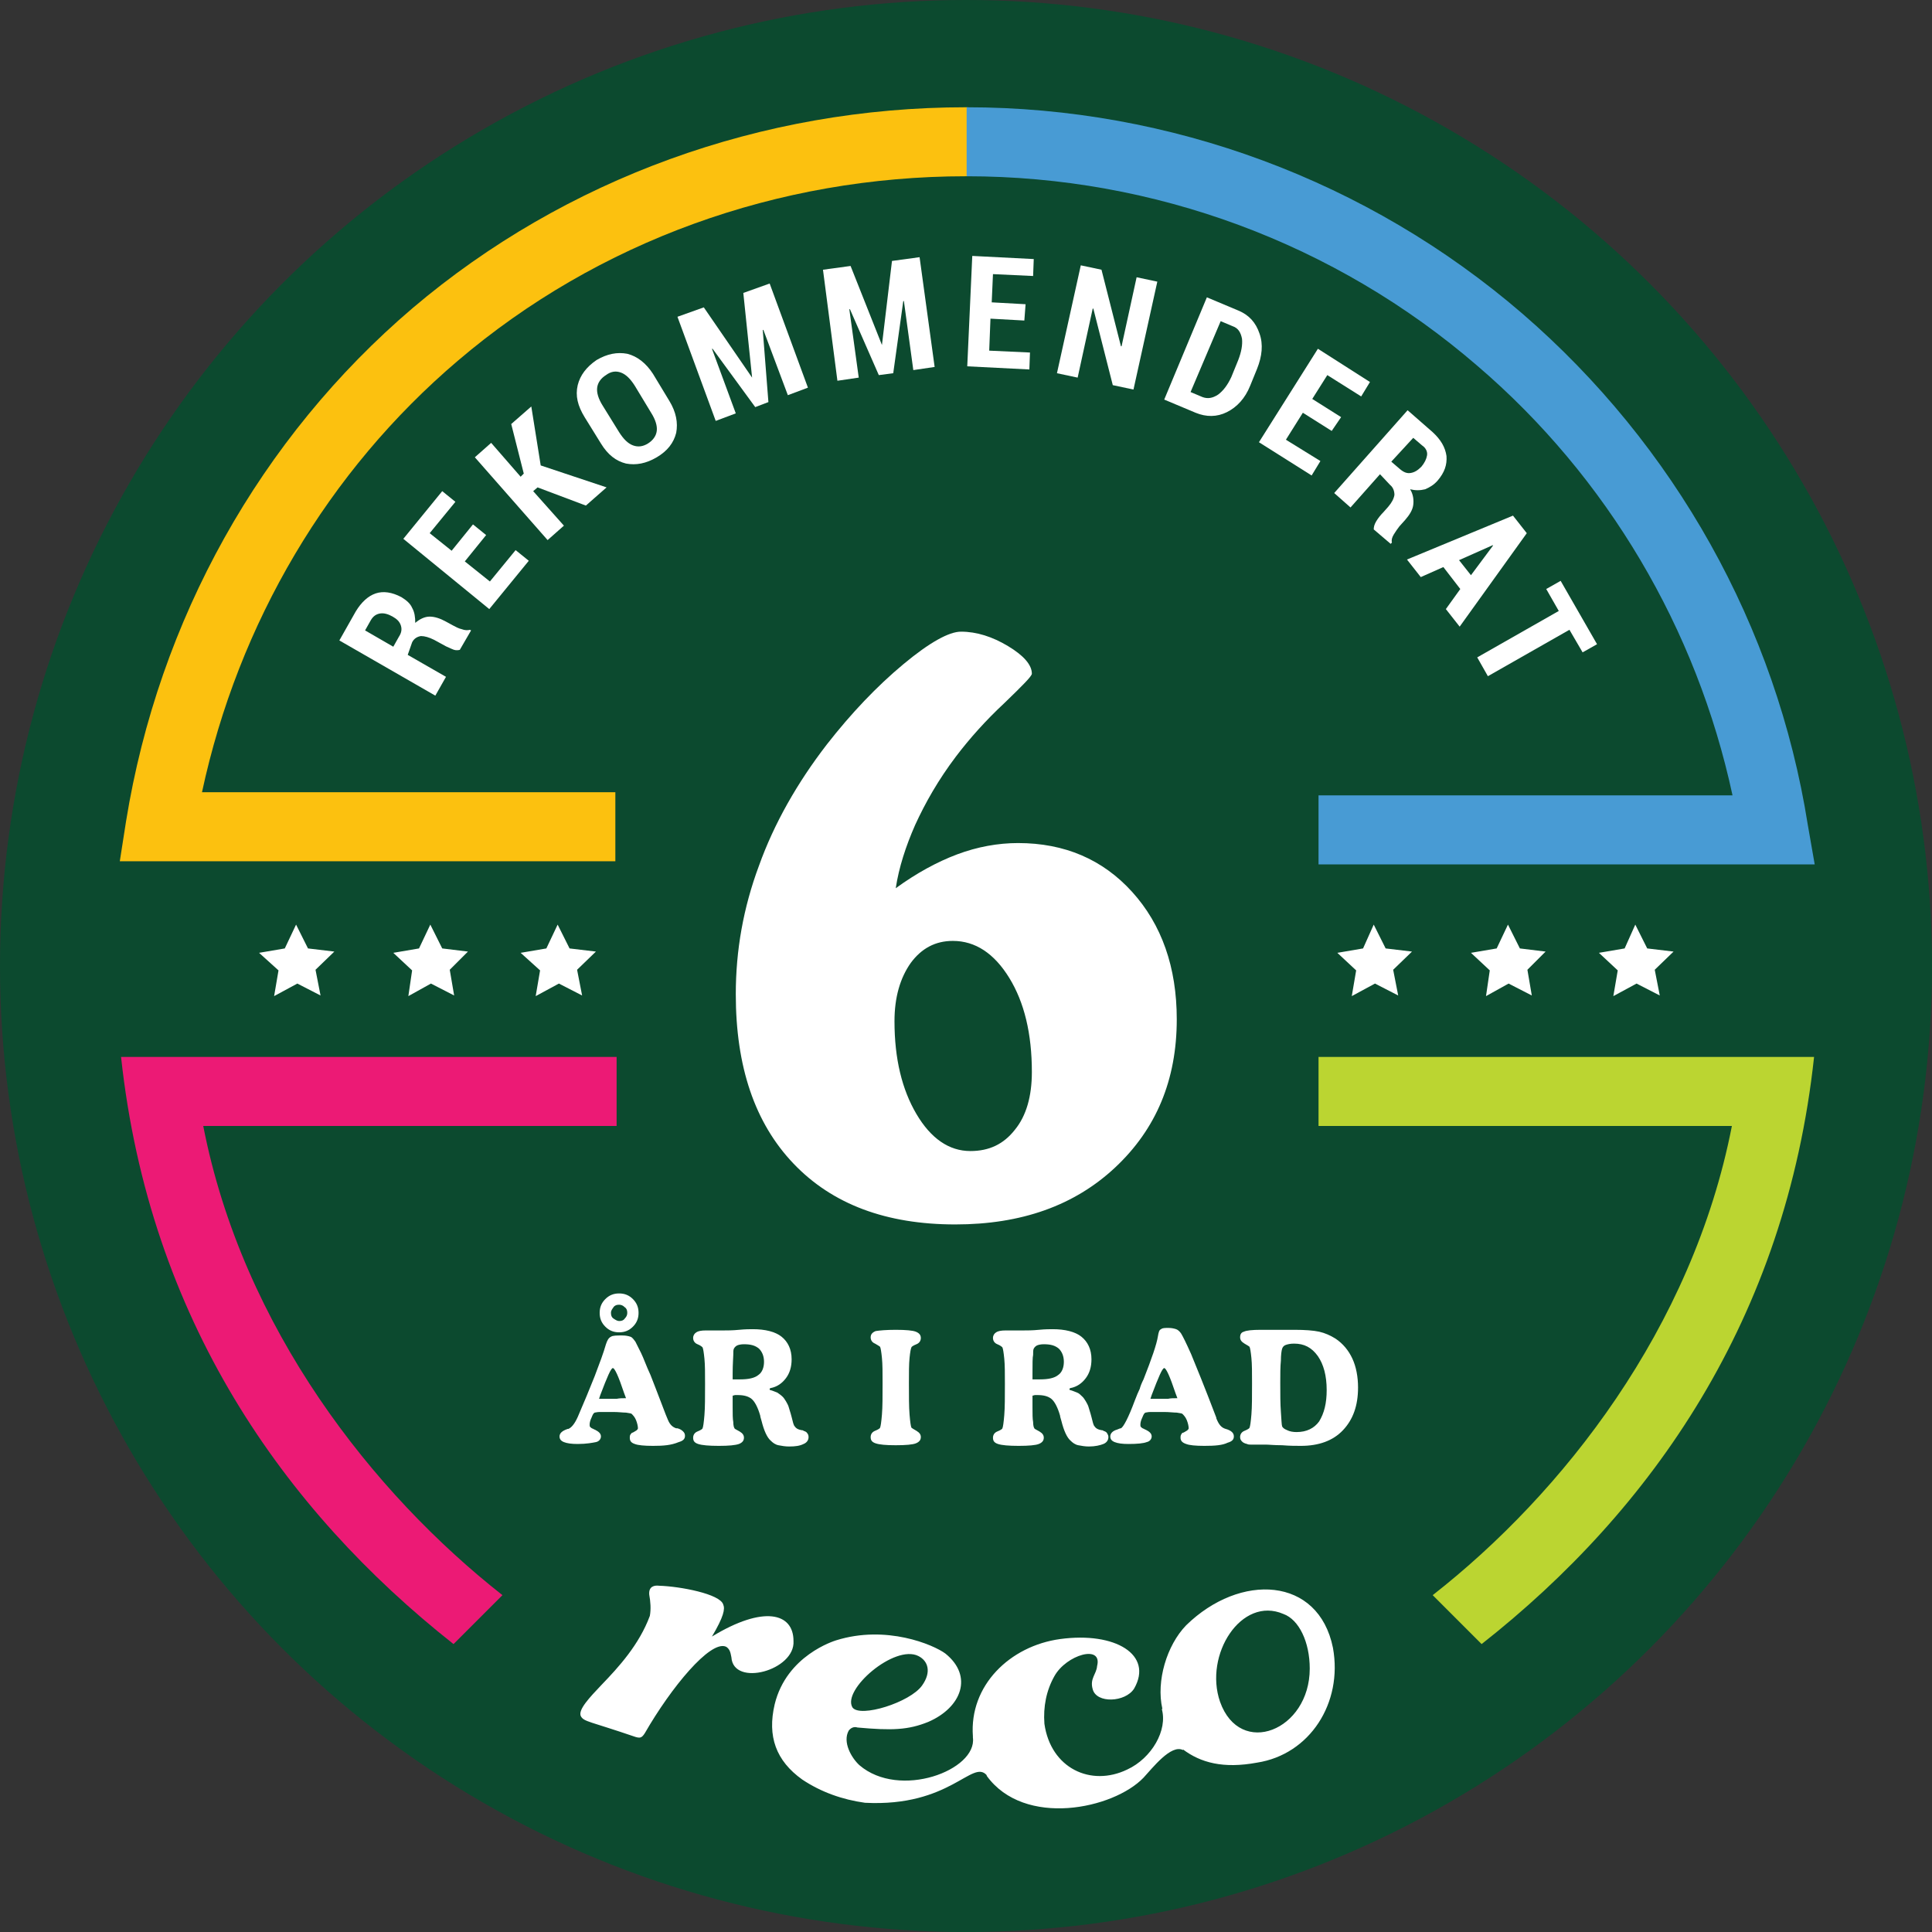 <?xml version="1.0" encoding="utf-8"?>
<!-- Generator: Adobe Illustrator 26.0.1, SVG Export Plug-In . SVG Version: 6.00 Build 0)  -->
<svg version="1.1" id="Layer_1" xmlns="http://www.w3.org/2000/svg" xmlns:xlink="http://www.w3.org/1999/xlink" x="0px" y="0px"
	 height="308" width="308" viewBox="0 0 308 308" style="enable-background:new 0 0 308 308;" xml:space="preserve">
<rect x="0" y="0" width="308" height="308" fill="#333333" stroke="none"/>
<style type="text/css">
	.st0{fill:#0C4A2F;}
	.st1{fill:#FFFFFF;}
	.st2{fill:#FCC10F;}
	.st3{fill:#489BD4;}
	.st4{fill:#BBD531;}
	.st5{fill:#EC1A75;}
</style>
<circle class="st0" cx="154" cy="154" r="154"/>
<g>
	<path class="st1" d="M65,104.4l6.1,3.5l-1.7,3l-15.3-8.8l2.6-4.6c0.9-1.5,2-2.5,3.2-2.9s2.6-0.2,4.1,0.6c0.8,0.5,1.4,1,1.7,1.7
		c0.4,0.7,0.5,1.5,0.5,2.4c0.7-0.6,1.5-1,2.3-1s1.7,0.3,2.6,0.8l1.1,0.6c0.4,0.2,0.9,0.5,1.4,0.6c0.5,0.2,1,0.2,1.3,0.1l0.2,0.1
		l-1.8,3.1c-0.4,0.1-0.8,0.1-1.4-0.2c-0.5-0.2-1.1-0.5-1.6-0.8l-1.1-0.6c-0.8-0.4-1.5-0.6-2.1-0.6c-0.6,0.1-1.1,0.4-1.4,1L65,104.4z
		 M62.7,103.1l0.9-1.6c0.4-0.6,0.5-1.2,0.3-1.8c-0.2-0.6-0.6-1-1.3-1.4s-1.4-0.6-2-0.5s-1.1,0.4-1.5,1.1l-0.9,1.6L62.7,103.1z"/>
	<path class="st1" d="M77.5,85.3l-3.4,4.2l4,3.2l4.1-5l2.1,1.7L78,97.1L64.3,85.9l6.2-7.6l2.1,1.7l-4.1,5l3.5,2.8l3.4-4.2L77.5,85.3
		z"/>
	<path class="st1" d="M85.7,77.7L85,78.3l4.9,5.5l-2.6,2.3L75.7,72.9l2.6-2.3L83,76l0.5-0.5l-2-7.9l3.2-2.8l1.5,9.4l10.5,3.5
		l-3.3,2.9L85.7,77.7z"/>
	<path class="st1" d="M106.7,63.9c1.1,1.8,1.4,3.5,1.1,5.1c-0.4,1.6-1.4,2.9-3.1,3.9s-3.3,1.3-4.9,1c-1.6-0.4-2.9-1.4-4-3.2
		l-2.6-4.2c-1.1-1.8-1.5-3.4-1.1-5.1c0.4-1.6,1.4-2.9,3-4c1.7-1,3.3-1.3,4.9-1c1.6,0.4,3,1.5,4.1,3.2L106.7,63.9z M101.2,61.5
		c-0.7-1.1-1.4-1.8-2.2-2.1c-0.8-0.3-1.6-0.2-2.4,0.4c-0.8,0.5-1.3,1.2-1.4,2s0.2,1.8,0.9,2.9l2.6,4.2c0.7,1.1,1.4,1.8,2.2,2.1
		s1.6,0.2,2.4-0.3s1.3-1.2,1.4-2s-0.2-1.8-0.9-2.9L101.2,61.5z"/>
	<path class="st1" d="M119.9,60.2L119.9,60.2l-1.4-13.5l4.2-1.5l6.1,16.6l-3.2,1.2l-3.9-10.4h-0.1l0.9,11.5l-2.1,0.8l-6.8-9.3h-0.1
		l3.8,10.3l-3.2,1.2L108,50.5l4.2-1.5L119.9,60.2z"/>
	<path class="st1" d="M140.6,55L140.6,55l1.6-13.4l4.4-0.6l2.4,17.5l-3.4,0.5l-1.5-11H144l-1.6,11.5l-2.3,0.3l-4.6-10.5h-0.1
		l1.5,10.9l-3.4,0.5L131.2,43l4.4-0.6L140.6,55z"/>
	<path class="st1" d="M163.3,51.1l-5.4-0.3l-0.2,5.1l6.5,0.3l-0.1,2.7l-9.9-0.5l0.8-17.6l9.8,0.5l-0.1,2.7l-6.4-0.3l-0.2,4.5
		l5.4,0.3L163.3,51.1z"/>
	<path class="st1" d="M180.7,62.1l-3.3-0.7l-3.1-12.2h-0.1l-2.4,11l-3.3-0.7l3.8-17.2l3.3,0.7l3.1,12.2h0.1l2.4-11l3.3,0.7
		L180.7,62.1z"/>
	<path class="st1" d="M185.6,63.7l6.8-16.3l5,2.1c1.7,0.7,2.8,1.9,3.4,3.7c0.6,1.7,0.4,3.6-0.4,5.6l-1.1,2.7c-0.8,2-2.1,3.4-3.7,4.2
		c-1.6,0.8-3.3,0.8-5,0.1L185.6,63.7z M194.6,51.2l-4.8,11.3l1.9,0.8c0.8,0.3,1.6,0.2,2.5-0.4c0.8-0.6,1.5-1.5,2.1-2.8l1.1-2.7
		c0.5-1.3,0.7-2.4,0.6-3.4c-0.2-1-0.6-1.7-1.5-2L194.6,51.2z"/>
	<path class="st1" d="M212.3,68.7l-4.6-2.9l-2.7,4.3l5.5,3.4l-1.4,2.3l-8.4-5.3l9.4-14.9l8.3,5.3l-1.4,2.3l-5.4-3.4l-2.4,3.8
		l4.6,2.9L212.3,68.7z"/>
	<path class="st1" d="M220,75.6l-4.7,5.3l-2.6-2.3l11.7-13.2l4,3.5c1.3,1.2,2,2.4,2.2,3.8c0.1,1.4-0.3,2.6-1.4,3.9
		c-0.6,0.7-1.3,1.1-2,1.4c-0.8,0.2-1.6,0.2-2.4,0c0.5,0.8,0.6,1.7,0.5,2.5s-0.6,1.6-1.3,2.4l-0.9,1c-0.3,0.4-0.6,0.8-0.9,1.3
		c-0.3,0.5-0.4,0.9-0.3,1.3l-0.2,0.2l-2.7-2.3c0-0.4,0.1-0.8,0.4-1.3c0.3-0.5,0.7-1,1.1-1.4l0.8-0.9c0.6-0.7,0.9-1.3,1-1.9
		c0-0.6-0.2-1.2-0.7-1.6L220,75.6z M221.8,73.6l1.4,1.2c0.6,0.5,1.1,0.7,1.7,0.6c0.6-0.1,1.1-0.4,1.7-1c0.5-0.6,0.8-1.2,0.9-1.8
		s-0.2-1.2-0.8-1.6l-1.4-1.2L221.8,73.6z"/>
	<path class="st1" d="M232.8,93.9l-2.7-3.5l-3.6,1.6l-2.2-2.8l16.9-7l2.2,2.8l-10.7,14.9l-2.2-2.8L232.8,93.9z M232.6,89.3l1.9,2.4
		L238,87v-0.1L232.6,89.3z"/>
	<path class="st1" d="M252.3,104l-2.1-3.6l-13,7.4l-1.7-3l13-7.4l-2-3.5l2.3-1.3l5.8,10.1L252.3,104z"/>
</g>
<g>
	<polygon class="st1" points="68.6,147.4 66.8,151.2 62.7,151.9 65.7,154.7 65.1,158.8 68.7,156.8 72.4,158.7 71.7,154.6 
		74.6,151.7 70.5,151.2 	"/>
	<polygon class="st1" points="47.2,147.4 45.4,151.2 41.3,151.9 44.4,154.7 43.7,158.8 47.4,156.8 51.1,158.7 50.3,154.6 
		53.3,151.7 49.1,151.2 	"/>
	<polygon class="st1" points="88.9,147.4 87.1,151.2 83,151.9 86.1,154.7 85.4,158.8 89.1,156.8 92.8,158.7 92,154.6 95,151.7 
		90.8,151.2 	"/>
</g>
<g>
	<polygon class="st1" points="240.4,147.4 238.6,151.2 234.5,151.9 237.5,154.7 236.9,158.8 240.5,156.8 244.2,158.7 243.5,154.6 
		246.4,151.7 242.3,151.2 	"/>
	<polygon class="st1" points="219,147.4 217.3,151.2 213.2,151.9 216.2,154.7 215.5,158.8 219.2,156.8 222.9,158.7 222.1,154.6 
		225.1,151.7 220.9,151.2 	"/>
	<polygon class="st1" points="260.7,147.4 259,151.2 254.9,151.9 257.9,154.7 257.2,158.8 260.9,156.8 264.6,158.7 263.8,154.6 
		266.8,151.7 262.6,151.2 	"/>
</g>
<g>
	<path class="st1" d="M142.8,141.6c3.3-2.4,6.6-4.2,9.8-5.4s6.5-1.8,9.7-1.8c7.4,0,13.5,2.6,18.2,7.8s7.1,12,7.1,20.3
		c0,9.7-3.3,17.5-9.8,23.6s-15,9.1-25.5,9.1c-11,0-19.6-3.2-25.8-9.7s-9.2-15.5-9.2-27c0-7,1.2-13.8,3.7-20.5
		c2.4-6.7,6.1-13.2,10.8-19.3c3.9-5,8-9.3,12.2-12.8s7.3-5.2,9.2-5.2c2.5,0,5,0.8,7.5,2.3s3.8,3,3.8,4.4c0,0.4-1.5,1.9-4.4,4.7
		c-2.9,2.7-5.5,5.6-7.7,8.5c-2.8,3.7-4.9,7.4-6.5,10.9C144.4,134.9,143.3,138.3,142.8,141.6z M164.5,170.9c0-6.1-1.2-11.1-3.6-15
		c-2.4-3.9-5.4-5.9-9-5.9c-2.8,0-5,1.2-6.7,3.5c-1.7,2.4-2.6,5.5-2.6,9.3c0,6,1.2,10.9,3.5,14.8c2.3,3.9,5.2,5.9,8.6,5.9
		c3,0,5.3-1.1,7.1-3.4C163.6,177.9,164.5,174.8,164.5,170.9z"/>
</g>
<g>
	<path class="st1" d="M104.1,230.5c-1.4,0-2.4-0.1-2.9-0.3c-0.6-0.2-0.8-0.5-0.8-1c0-0.2,0-0.3,0.1-0.5c0.1-0.1,0.2-0.3,0.3-0.3
		c0.1,0,0.2-0.1,0.4-0.2c0.4-0.2,0.5-0.4,0.5-0.5c0-0.3-0.1-0.8-0.3-1.3s-0.5-0.8-0.7-1c-0.1-0.1-0.4-0.1-0.9-0.2
		c-0.5,0-1.2-0.1-2-0.1c-1.1,0-1.8,0-2.2,0c-0.4,0-0.7,0.1-0.8,0.1c-0.2,0.1-0.3,0.3-0.5,0.8c-0.2,0.4-0.3,0.8-0.3,1.1
		c0,0.2,0,0.3,0.1,0.4c0.1,0.1,0.2,0.2,0.5,0.3c0,0,0.1,0.1,0.2,0.1c0.6,0.3,1,0.6,1,1.1c0,0.4-0.3,0.8-0.8,0.9s-1.5,0.3-2.9,0.3
		c-1,0-1.7-0.1-2.2-0.3s-0.7-0.5-0.7-0.9c0-0.5,0.4-0.9,1.3-1.2c0.1,0,0.1,0,0.1,0c0.5-0.2,1-0.8,1.5-1.9l0,0c1-2.3,1.9-4.5,2.7-6.5
		c0.8-2.1,1.4-3.7,1.8-5.1c0.2-0.6,0.4-1,0.8-1.2c0.3-0.2,0.9-0.2,1.8-0.2c0.6,0,1,0.1,1.3,0.2c0.3,0.1,0.5,0.4,0.8,0.8
		c0.2,0.4,0.5,1,0.9,1.8s0.8,2,1.5,3.5c0.5,1.3,1.1,2.8,1.7,4.4c0.6,1.6,1,2.6,1.1,2.8c0.3,0.7,0.7,1.1,1.3,1.3c0.1,0,0.1,0,0.2,0
		c0.4,0.1,0.7,0.3,0.9,0.5c0.2,0.2,0.3,0.4,0.3,0.7c0,0.5-0.3,0.8-1,1C107,230.4,105.8,230.5,104.1,230.5z M99.8,222.9l-0.3-0.8
		c-0.9-2.7-1.5-4-1.8-4s-0.9,1.4-2,4.3l-0.2,0.6c0.5,0,0.9,0,1.2,0c0.3,0,0.6,0,0.8,0c0.3,0,0.5,0,0.8,0
		C98.8,222.9,99.2,222.9,99.8,222.9z M95.6,209.3c0-0.9,0.3-1.6,0.9-2.2c0.6-0.6,1.3-0.9,2.2-0.9s1.6,0.3,2.2,0.9
		c0.6,0.6,0.9,1.3,0.9,2.2s-0.3,1.6-0.9,2.2c-0.6,0.6-1.3,0.9-2.2,0.9c-0.9,0-1.6-0.3-2.2-0.9C95.9,210.9,95.6,210.2,95.6,209.3z
		 M97.4,209.3c0,0.4,0.1,0.7,0.4,0.9s0.6,0.4,0.9,0.4c0.4,0,0.7-0.1,0.9-0.4c0.3-0.3,0.4-0.6,0.4-0.9c0-0.4-0.1-0.7-0.4-0.9
		c-0.3-0.3-0.6-0.4-0.9-0.4c-0.4,0-0.7,0.1-0.9,0.4S97.4,208.9,97.4,209.3z"/>
	<path class="st1" d="M116.8,222.5c0,0.2,0,0.6,0,1s0,0.7,0,0.9c0,1,0,1.8,0.1,2.3c0,0.5,0.1,0.9,0.2,1c0,0.1,0.3,0.2,0.8,0.5
		s0.7,0.6,0.7,1c0,0.5-0.3,0.8-0.8,1c-0.6,0.2-1.6,0.3-3.2,0.3s-2.7-0.1-3.3-0.3c-0.6-0.2-0.8-0.5-0.8-1c0-0.4,0.2-0.8,0.7-1
		s0.8-0.4,0.8-0.5c0.1-0.2,0.2-0.9,0.3-2.1c0.1-1.2,0.1-2.9,0.1-5c0-1.7,0-3-0.1-4s-0.2-1.6-0.3-1.8c-0.1-0.1-0.3-0.3-0.8-0.5
		s-0.7-0.6-0.7-1s0.2-0.7,0.5-0.9s0.8-0.3,1.5-0.3c0.4,0,1,0,1.6,0s1,0,1.2,0c0.6,0,1.5,0,2.5-0.1s1.8-0.1,2.2-0.1
		c2,0,3.6,0.4,4.6,1.2s1.6,2,1.6,3.6c0,1.2-0.3,2.2-0.9,3s-1.4,1.4-2.5,1.6l-0.1,0.1l0,0c0,0,0,0,0,0.1c0,0,0,0.1,0.1,0.1
		c0.4,0.1,0.8,0.3,1.1,0.4c0.3,0.2,0.6,0.4,0.9,0.7c0.2,0.2,0.3,0.4,0.5,0.7c0.1,0.2,0.3,0.5,0.4,0.8c0.1,0.4,0.3,0.9,0.5,1.7
		s0.3,1.3,0.5,1.5c0.2,0.3,0.5,0.5,1.1,0.6c0.1,0,0.2,0,0.3,0.1c0.3,0.1,0.5,0.2,0.6,0.4c0.1,0.1,0.2,0.3,0.2,0.6
		c0,0.5-0.3,0.9-0.8,1.1c-0.6,0.3-1.3,0.4-2.3,0.4c-0.6,0-1.2-0.1-1.7-0.2c-0.5-0.1-0.9-0.4-1.2-0.7c-0.6-0.5-1.1-1.6-1.5-3.2
		c-0.1-0.4-0.2-0.6-0.2-0.8c-0.4-1.4-0.9-2.3-1.4-2.7s-1.2-0.6-2.2-0.6c-0.2,0-0.3,0-0.4,0S116.9,222.5,116.8,222.5z M116.8,219v0.9
		c0.2,0,0.3,0,0.5,0s0.4,0,0.7,0c1.3,0,2.3-0.2,2.9-0.7c0.6-0.4,0.9-1.2,0.9-2.1c0-0.9-0.3-1.6-0.8-2.1c-0.6-0.5-1.3-0.7-2.4-0.7
		c-0.5,0-0.9,0.1-1.1,0.2c-0.2,0.1-0.4,0.3-0.5,0.5s-0.1,0.5-0.1,1C116.9,216.4,116.8,217.4,116.8,219z"/>
	<path class="st1" d="M142.8,212c1.6,0,2.7,0.1,3.2,0.3s0.8,0.5,0.8,1c0,0.4-0.2,0.8-0.7,1s-0.8,0.4-0.8,0.5
		c-0.1,0.2-0.2,0.7-0.3,1.7s-0.1,2.3-0.1,4c0,2.1,0,3.8,0.1,5s0.2,1.9,0.3,2.1c0.1,0.1,0.3,0.2,0.8,0.5s0.7,0.6,0.7,1
		c0,0.5-0.3,0.8-0.8,1s-1.6,0.3-3.2,0.3c-1.6,0-2.6-0.1-3.2-0.3c-0.6-0.2-0.8-0.5-0.8-1c0-0.4,0.2-0.8,0.7-1s0.8-0.4,0.8-0.5
		c0.1-0.2,0.2-0.9,0.3-2.1c0.1-1.2,0.1-2.9,0.1-5c0-1.7,0-3-0.1-4s-0.2-1.6-0.3-1.8c-0.1-0.1-0.3-0.2-0.8-0.5
		c-0.5-0.2-0.7-0.6-0.7-1c0-0.5,0.3-0.8,0.8-1C140.2,212.1,141.3,212,142.8,212z"/>
	<path class="st1" d="M164.6,222.5c0,0.2,0,0.6,0,1s0,0.7,0,0.9c0,1,0,1.8,0.1,2.3c0,0.5,0.1,0.9,0.2,1c0,0.1,0.3,0.2,0.8,0.5
		s0.7,0.6,0.7,1c0,0.5-0.3,0.8-0.8,1s-1.6,0.3-3.2,0.3c-1.6,0-2.7-0.1-3.3-0.3s-0.8-0.5-0.8-1c0-0.4,0.2-0.8,0.7-1s0.8-0.4,0.8-0.5
		c0.1-0.2,0.2-0.9,0.3-2.1c0.1-1.2,0.1-2.9,0.1-5c0-1.7,0-3-0.1-4s-0.2-1.6-0.3-1.8c-0.1-0.1-0.3-0.3-0.8-0.5s-0.7-0.6-0.7-1
		s0.2-0.7,0.5-0.9s0.8-0.3,1.5-0.3c0.4,0,1,0,1.6,0s1,0,1.2,0c0.6,0,1.5,0,2.5-0.1s1.8-0.1,2.2-0.1c2,0,3.6,0.4,4.6,1.2
		s1.6,2,1.6,3.6c0,1.2-0.3,2.2-0.9,3c-0.6,0.8-1.4,1.4-2.5,1.6l-0.1,0.1l0,0c0,0,0,0,0,0.1c0,0,0,0.1,0.1,0.1
		c0.4,0.1,0.8,0.3,1.1,0.4s0.6,0.4,0.9,0.7c0.2,0.2,0.3,0.4,0.5,0.7c0.1,0.2,0.3,0.5,0.4,0.8c0.1,0.4,0.3,0.9,0.5,1.7
		s0.3,1.3,0.5,1.5c0.2,0.3,0.5,0.5,1.1,0.6c0.1,0,0.2,0,0.3,0.1c0.3,0.1,0.5,0.2,0.6,0.4s0.2,0.3,0.2,0.6c0,0.5-0.3,0.9-0.8,1.1
		s-1.3,0.4-2.3,0.4c-0.6,0-1.2-0.1-1.7-0.2c-0.5-0.1-0.9-0.4-1.2-0.7c-0.6-0.5-1.1-1.6-1.5-3.2c-0.1-0.4-0.2-0.6-0.2-0.8
		c-0.4-1.4-0.9-2.3-1.4-2.7s-1.2-0.6-2.2-0.6c-0.2,0-0.3,0-0.4,0S164.7,222.5,164.6,222.5z M164.6,219v0.9c0.2,0,0.3,0,0.5,0
		s0.4,0,0.7,0c1.3,0,2.3-0.2,2.9-0.7c0.6-0.4,0.9-1.2,0.9-2.1c0-0.9-0.3-1.6-0.8-2.1c-0.6-0.5-1.3-0.7-2.4-0.7
		c-0.5,0-0.9,0.1-1.1,0.2c-0.2,0.1-0.4,0.3-0.5,0.5s-0.1,0.5-0.1,1C164.6,216.4,164.6,217.4,164.6,219z"/>
	<path class="st1" d="M192,230.5c-1.4,0-2.4-0.1-2.9-0.3c-0.6-0.2-0.9-0.5-0.9-1c0-0.2,0-0.3,0.1-0.5s0.2-0.3,0.3-0.3
		s0.2-0.1,0.4-0.2c0.4-0.2,0.5-0.4,0.5-0.5c0-0.3-0.1-0.8-0.3-1.3s-0.5-0.8-0.7-1c-0.1-0.1-0.4-0.1-0.9-0.2c-0.5,0-1.2-0.1-2-0.1
		c-1.1,0-1.8,0-2.2,0s-0.7,0.1-0.8,0.1c-0.2,0.1-0.3,0.3-0.5,0.8c-0.2,0.4-0.3,0.8-0.3,1.1c0,0.2,0,0.3,0.1,0.4
		c0.1,0.1,0.2,0.2,0.5,0.3c0,0,0.1,0.1,0.2,0.1c0.6,0.3,1,0.6,1,1.1c0,0.4-0.3,0.8-0.8,0.9c-0.5,0.2-1.5,0.3-2.9,0.3
		c-1,0-1.7-0.1-2.2-0.3s-0.7-0.5-0.7-0.9c0-0.5,0.4-0.9,1.1-1.1c0.3-0.1,0.4-0.2,0.6-0.2c0.4-0.2,1.2-1.7,2.2-4.4
		c0.3-0.8,0.6-1.5,0.8-1.9c0.1-0.4,0.3-0.9,0.6-1.5c1.3-3.3,2.1-5.6,2.3-6.9c0.1-0.6,0.2-1,0.5-1.1c0.2-0.2,0.6-0.2,1.2-0.2
		c0.5,0,0.9,0.1,1.2,0.2c0.3,0.1,0.6,0.4,0.8,0.7c0.3,0.5,0.8,1.5,1.6,3.3c0.7,1.7,2.1,5.1,4,10.1v0.1c0.4,1,0.8,1.5,1.5,1.7
		c0.4,0.1,0.8,0.3,1,0.5s0.3,0.4,0.3,0.7c0,0.5-0.3,0.8-1,1C194.9,230.4,193.7,230.5,192,230.5z M187.7,222.9l-0.3-0.8
		c-0.9-2.7-1.5-4-1.8-4s-0.9,1.4-2,4.3l-0.2,0.6c0.5,0,0.9,0,1.2,0s0.6,0,0.8,0c0.3,0,0.5,0,0.8,0
		C186.6,222.9,187.1,222.9,187.7,222.9z"/>
	<path class="st1" d="M207.4,230.5c-0.8,0-1.8,0-3-0.1c-1.3,0-2.1-0.1-2.6-0.1c-0.2,0-0.5,0-0.9,0s-0.6,0-0.8,0c-0.3,0-0.5,0-0.7,0
		s-0.4,0-0.6-0.1c-0.4-0.1-0.6-0.2-0.8-0.4s-0.3-0.4-0.3-0.7c0-0.4,0.2-0.8,0.7-1s0.8-0.4,0.8-0.5c0.1-0.2,0.2-0.9,0.3-2.1
		c0.1-1.2,0.1-2.9,0.1-5c0-1.7,0-3-0.1-4s-0.2-1.6-0.3-1.8c-0.1-0.1-0.3-0.2-0.8-0.5s-0.7-0.6-0.7-1c0-0.5,0.2-0.8,0.6-0.9
		c0.4-0.2,1.3-0.3,2.7-0.3c0.9,0,1.9,0,3.1,0c1.2,0,2,0,2.3,0c1.6,0,3,0.1,3.9,0.3s1.8,0.6,2.6,1.1c1.2,0.8,2.1,1.9,2.7,3.2
		s0.9,2.9,0.9,4.6c0,2.9-0.8,5.1-2.4,6.8S210.2,230.5,207.4,230.5z M211.5,221.6c0-2.3-0.5-4.1-1.4-5.4c-1-1.4-2.2-2-3.8-2
		c-0.6,0-1,0.1-1.3,0.2c-0.3,0.1-0.5,0.3-0.6,0.6s-0.2,1-0.2,1.9c-0.1,1-0.1,2.2-0.1,3.6c0,1.8,0,3.3,0.1,4.6s0.1,2,0.2,2.3
		c0.1,0.2,0.3,0.4,0.8,0.6c0.4,0.2,0.9,0.3,1.5,0.3c1.6,0,2.8-0.6,3.6-1.7C211.1,225.3,211.5,223.7,211.5,221.6z"/>
</g>
<g>
	<g>
		<g>
			<path class="st2" d="M98.1,137.3h-79l1-6.4c5.2-32.1,21.4-61.1,45.7-81.8c24.3-20.6,55.6-32,88.2-32c0.1,0,0.1,0,0.2,0v11
				c-0.1,0-0.1,0-0.2,0c-30,0-58.7,10.4-81,29.4c-20.7,17.6-35,41.8-40.8,68.8h65.9L98.1,137.3L98.1,137.3z"/>
		</g>
		<g>
			<path class="st3" d="M289.3,137.8h-79.1v-11h66c-5.7-26.5-19.9-50.7-40.7-68.5c-22.6-19.5-51.5-30.2-81.4-30.2v-11
				c32.5,0,64,11.7,88.6,32.9c24.3,21,40.5,49.9,45.5,81.5L289.3,137.8z"/>
		</g>
		<g>
			<path class="st4" d="M236.2,262.1l-7.8-7.8c20.7-16.2,41.4-42.5,47.7-74.8h-65.9v-11h79l0,0C284.7,210.2,263.4,240.7,236.2,262.1
				z"/>
		</g>
		<path class="st5" d="M19.3,168.5L19.3,168.5h79v11H32.4c6.3,32.3,27.1,58.6,47.7,74.8l-7.8,7.8C45.2,240.7,23.8,210.2,19.3,168.5z
			"/>
	</g>
	<path class="st1" d="M126.5,261.6c0-4.5-4.8-5.7-13-0.7c1.9-3.2,2.1-4.4,1.8-5.1c-0.5-1.7-6.9-2.9-10.2-3c-0.8-0.1-1.7,0.1-1.6,1.4
		c0.2,1.1,0.3,2.3,0.1,3.4c-1.7,4.6-5,8.2-7.7,11c-1.9,2-3.8,4-3.3,5c0.5,0.9,1.4,0.8,8.7,3.3c0.7,0.2,1,0.2,1.5-0.6
		c4.2-7.3,10.4-14.8,12.9-13.8c0.8,0.4,0.8,1.4,0.9,1.7C116.9,269,126.8,266.3,126.5,261.6z M189.1,259.1c-3.1,3.2-4.8,8.9-3.8,13.3
		l0,0.1l-0.1-0.1c1,3.4-1.6,7.9-5.5,9.7c-5.8,2.8-12.2-0.2-13.2-7.3c-0.2-2.7,0.3-5.3,1.6-7.6c1.9-3.4,7.7-5.1,6.8-1.6
		c-0.1,1.3-1.2,2-0.7,3.7c0.6,2.3,5.2,2.1,6.6-0.1c3.1-5.4-3-9.1-11.8-7.9c-8,1.1-14.5,7.4-13.9,15.5l0,0.2
		c0.7,5.2-11.7,9.9-18.1,4.4c-1.3-1.2-2.7-3.7-1.7-5.5c0.3-0.4,0.8-0.7,1.4-0.5c5.5,0.5,8.1,0.4,11.3-0.9c5.3-2.3,7.2-7.3,2.7-10.9
		c-1.9-1.4-9.4-4.6-17.4-2.1c-0.3,0.1-7.9,2.4-9.8,10.2c-1.2,5.1,0.2,9,4.4,12c3,2,6.4,3.2,10,3.7c13.6,0.7,17.1-7,19.4-4.4l0,0.1
		c6,8.3,20.2,5.3,25,0.3c1.4-1.5,4.4-5.4,6.3-4.4l0-0.1c2.8,2.1,6.4,3.1,11.8,2.1c8.4-1.3,13.7-9.5,12.1-18.3
		C210.2,251.3,197.7,250.7,189.1,259.1L189.1,259.1z M146.4,264c1.6,0.8,2.1,2.6,0.6,4.7c-1.9,2.7-9.9,5.2-11.1,3.5
		C134.2,269.4,142.6,262.1,146.4,264z M208.8,266c0,9.9-11.1,14.3-14.3,5.3c-2.6-7.5,3.4-16.9,10.1-14
		C207.1,258.2,208.8,261.8,208.8,266L208.8,266z"/>
</g>
</svg>
